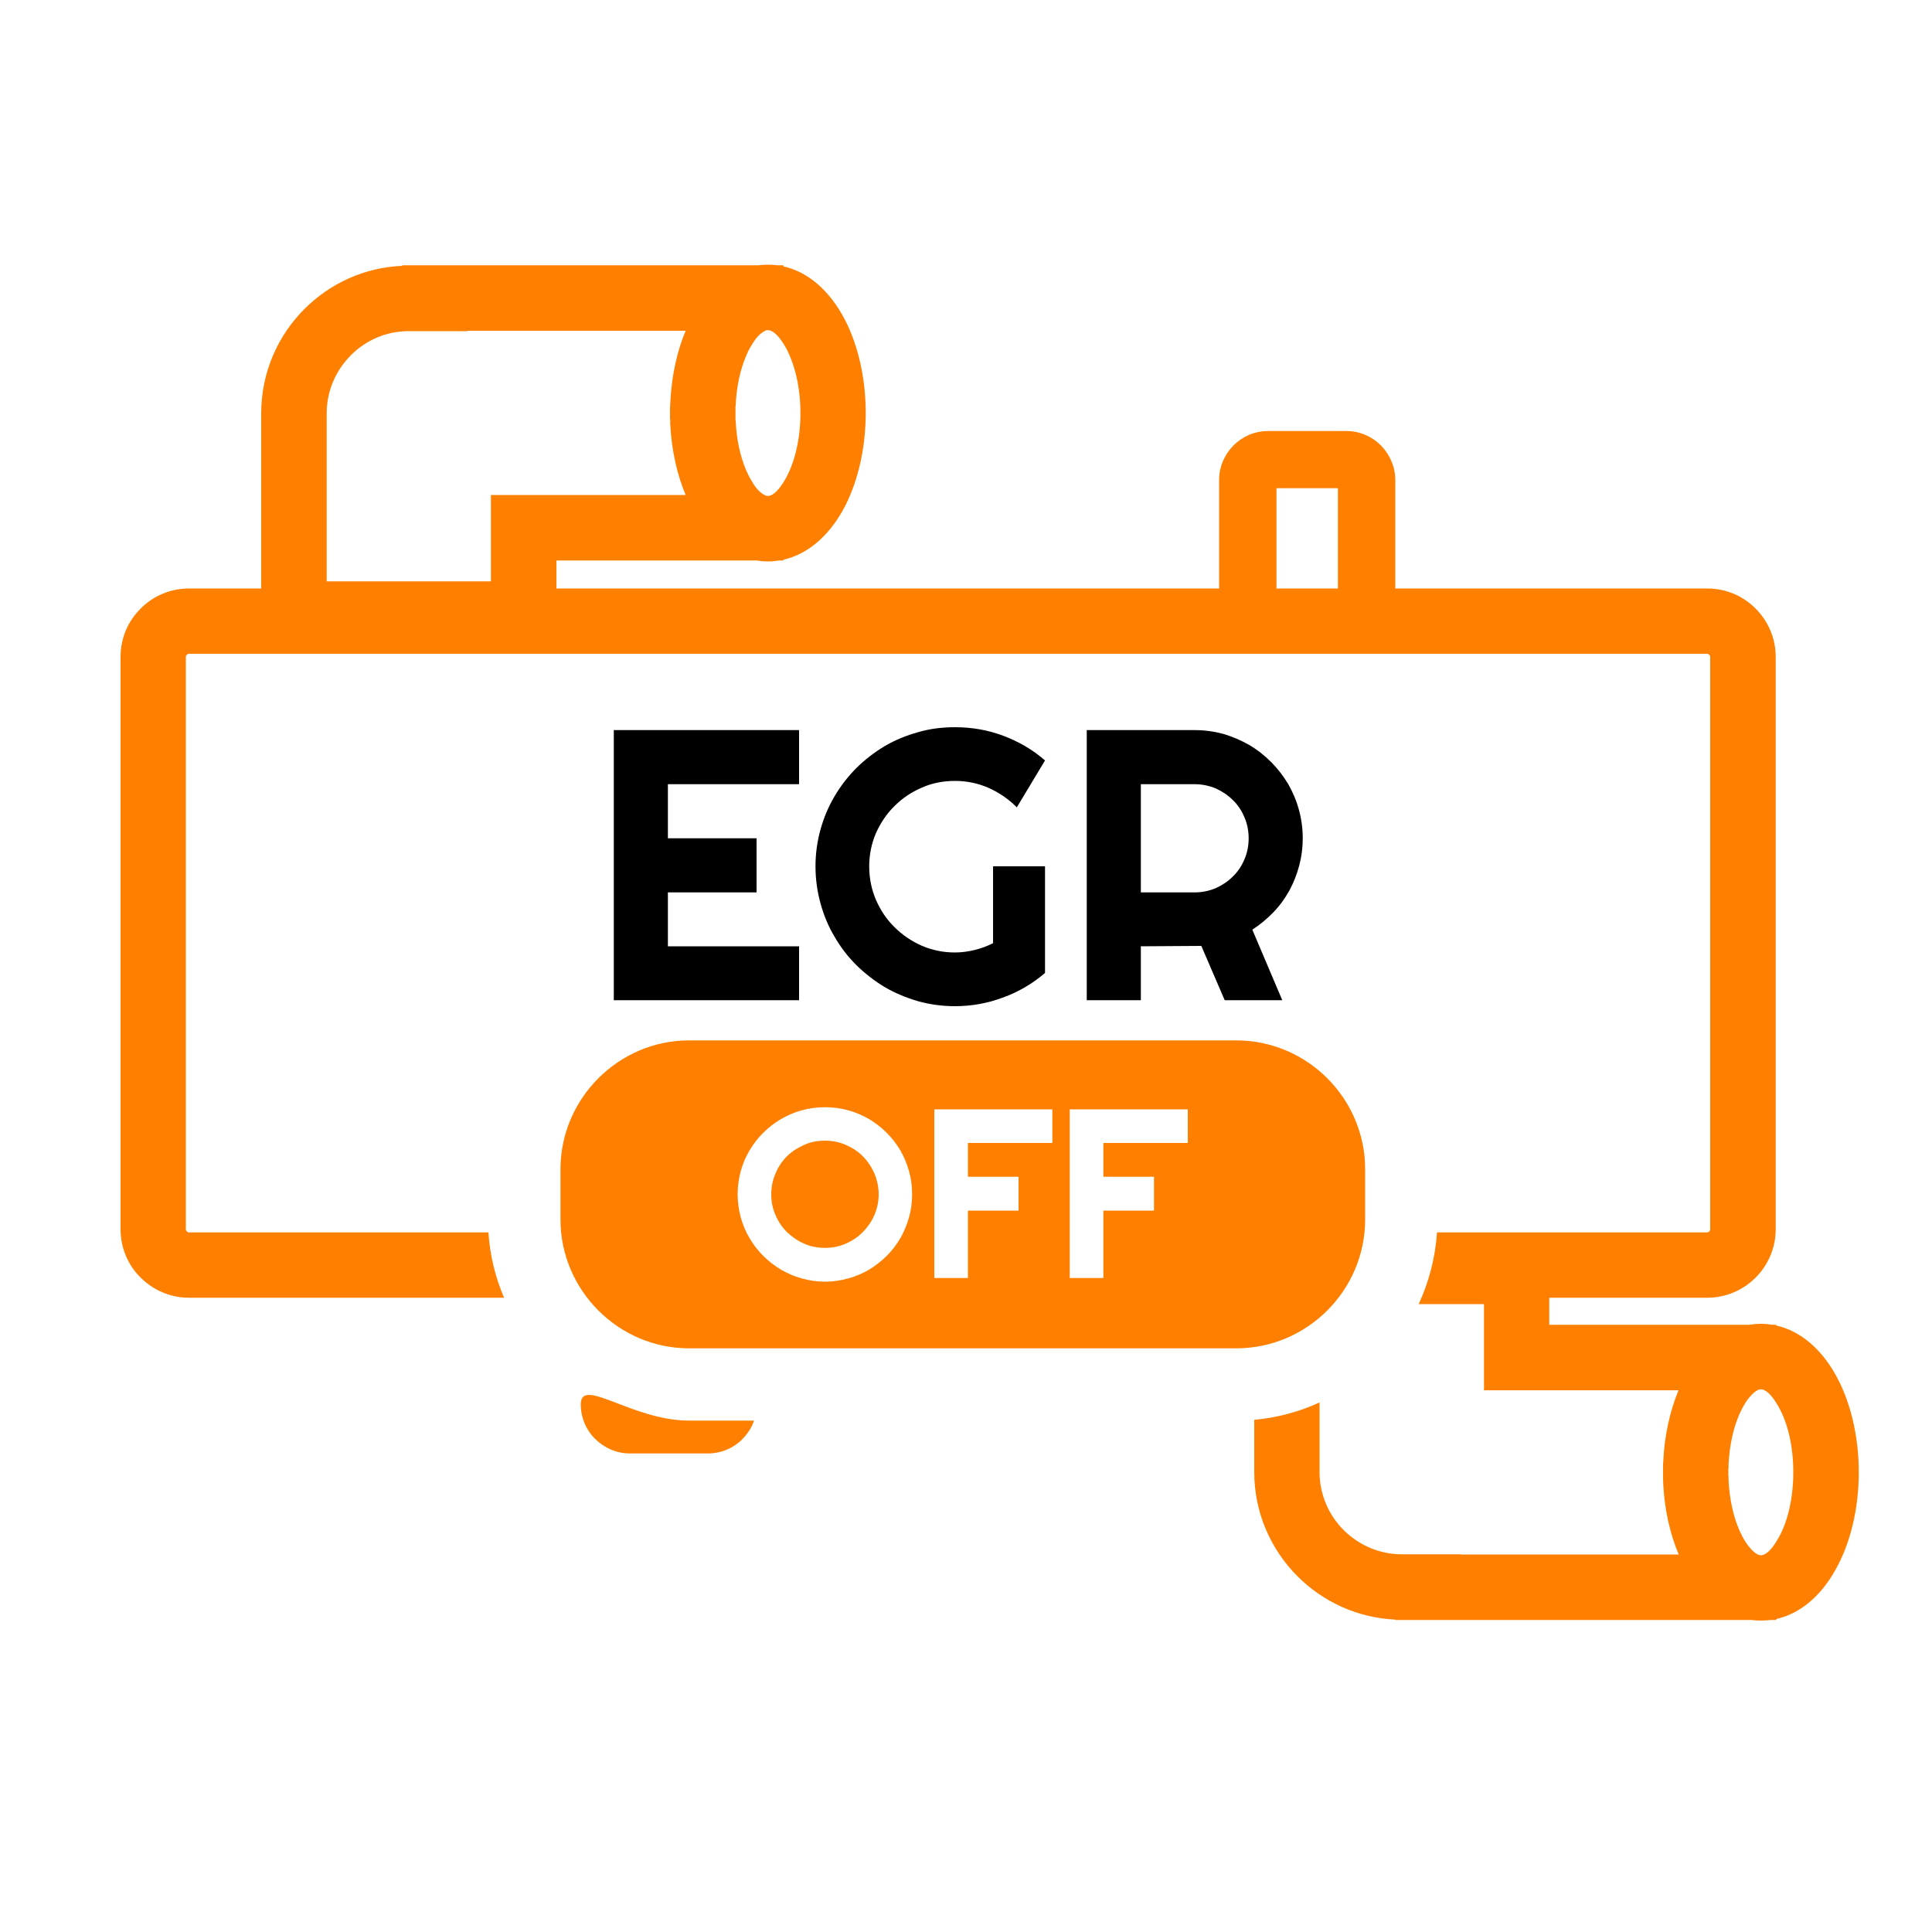 <?xml version="1.0" encoding="UTF-8"?>
<!DOCTYPE svg PUBLIC "-//W3C//DTD SVG 1.1//EN" "http://www.w3.org/Graphics/SVG/1.1/DTD/svg11.dtd">
<!-- Creator: CorelDRAW SE -->
<svg xmlns="http://www.w3.org/2000/svg" xml:space="preserve" width="100mm" height="100mm" version="1.1" style="shape-rendering:geometricPrecision; text-rendering:geometricPrecision; image-rendering:optimizeQuality; fill-rule:evenodd; clip-rule:evenodd"
viewBox="0 0 10000 10000"
 xmlns:xlink="http://www.w3.org/1999/xlink">
 <defs>
  <style type="text/css">
   <![CDATA[
    .fil1 {fill:#FF8000}
    .fil2 {fill:black;fill-rule:nonzero}
    .fil0 {fill:#FF8000;fill-rule:nonzero}
   ]]>
  </style>
 </defs>
 <g id="Warstwa_x0020_1">
  <path class="fil0" d="M3549 1712l-1128 0 0 2 -305 0c-117,0 -223,47 -300,125 -77,77 -125,183 -125,300l0 870 850 0 0 -447 1008 0c-45,-106 -73,-232 -80,-368l0 -2 0 -3 0 -6 0 -9 0 0 -1 -7 0 -2 0 -5 0 -1 0 -6 0 0 0 -6 0 -2 0 -7 0 -8 0 -1 0 -6 0 -1 0 -5 0 -1 0 -5 0 -3 1 -6 0 -1c0,-9 0,-18 1,-26l0 0c7,-134 35,-259 79,-363zm5565 6338c28,0 60,-34 91,-89 48,-84 77,-205 77,-341 0,-136 -29,-256 -77,-340 -31,-55 -63,-89 -91,-89 -3,0 -7,1 -11,2l-5 2c-15,8 -30,21 -44,39 -11,12 -21,28 -31,46 -3,5 -6,11 -8,16l-1 2c-5,8 -9,17 -13,27 -30,70 -49,157 -54,254l0 4 0 1c0,3 0,7 0,10l0 1 0 4 -1 2 0 4 0 3 0 2 0 4 0 1 0 5 0 6 0 1 0 4 0 2 0 3 0 3 1 3 0 4 0 1 0 10 0 1 0 4c5,97 24,184 54,254 4,10 8,18 13,27l1 2c2,5 5,11 8,16 10,18 20,33 31,46 14,18 29,31 44,39l5 2c4,1 8,2 11,2zm386 76c-75,134 -181,226 -306,254l0 5 -30 0c-17,2 -33,3 -50,3 -16,0 -33,-1 -49,-3l-40 0 -1803 0 0 -2c-197,-9 -375,-93 -506,-224 -138,-138 -224,-329 -224,-539l0 -271c120,-11 234,-42 338,-90l0 361c0,116 48,223 125,300 78,77 184,125 301,125l305 0 0 1 1128 0c-44,-104 -73,-228 -80,-362l0 0c0,-9 -1,-18 -1,-27l0 0 0 -7 0 -2 0 -5 0 -1 0 -6 0 -1 0 -5 0 -2 0 -8 0 -7 0 -2 0 -5 0 -1 0 -6 0 -1 0 -5 0 -2 0 -7 0 0 0 -9 1 -6 0 -3 0 -1c6,-136 35,-263 79,-369l-1007 0 0 -446 -338 0c53,-114 86,-240 95,-371l1398 0c5,0 8,-2 11,-5 3,-3 5,-7 5,-11l0 -2963c0,-4 -2,-8 -5,-11 -3,-3 -6,-5 -11,-5l-7858 0c-4,0 -8,2 -11,5 -3,3 -5,7 -5,11l0 2963c0,4 2,8 5,11 3,3 7,5 11,5l1550 0c8,119 36,233 81,338l-1631 0c-97,0 -186,-40 -250,-104 -65,-64 -104,-153 -104,-250l0 -2963c0,-98 39,-186 104,-250 64,-65 153,-104 250,-104l374 0 0 -907c0,-211 86,-402 224,-540 131,-131 309,-215 506,-223l0 -3 170 0 1673 0c17,-2 33,-3 50,-3 16,0 33,1 49,3l31 0 0 6c124,27 230,119 306,253 74,132 120,311 120,506 0,194 -46,374 -120,506 -76,134 -182,225 -306,253l0 4 -20 0c-20,3 -40,5 -60,5 -21,0 -41,-2 -61,-5l-1034 0 0 145 3430 0 0 -561c0,-70 29,-134 75,-180 46,-46 109,-74 179,-74l404 0c70,0 133,28 179,74l0 0c46,47 75,110 75,180l0 561 1614 0c98,0 187,39 251,104 64,64 104,152 104,250l0 2963c0,97 -40,186 -104,250 -64,64 -153,104 -251,104l-817 0 0 140 1035 0c20,-3 40,-5 60,-5 21,0 41,2 61,5l19 0 0 4c125,28 231,120 306,253 75,133 121,312 121,506 0,195 -46,374 -121,506zm-5597 -773c-12,36 -33,68 -60,95l0 1c-46,46 -110,74 -179,74l-404 0c-69,0 -133,-29 -179,-75l0 1c-46,-46 -75,-110 -75,-180 0,-147 265,84 561,84l336 0zm2704 -4307l318 0 0 -519 -318 0 0 519zm-2541 -1249c-31,-55 -64,-88 -91,-88 -4,0 -8,0 -11,1l-5 3c-15,7 -30,20 -45,38 -10,13 -20,28 -30,46 -3,5 -6,11 -9,16l-1 2c-4,9 -8,18 -12,27 -30,70 -50,158 -54,254l0 4 -1 1c0,4 0,7 0,11l0 1 0 4 0 2 0 3 0 3 0 2 0 4 0 2 0 5 0 5 0 1 0 4 0 3 0 3 0 3 0 2 0 4 0 1 0 11 1 1 0 4c4,96 24,183 54,254 4,9 8,18 12,26l1 2c3,6 6,11 9,16 10,18 20,34 30,47 15,18 30,31 45,38l5 2c3,1 7,2 11,2 27,0 60,-34 91,-89 47,-84 77,-204 77,-340 0,-136 -30,-256 -77,-341z"/>
  <path class="fil1" d="M6399 5385l-2832 0c-183,0 -349,75 -470,196 -121,121 -196,288 -196,471l0 260c0,183 75,350 196,471 121,121 287,196 470,196l2832 0c183,0 350,-75 471,-196 121,-121 196,-288 196,-471l0 -260c0,-183 -75,-350 -196,-471 -121,-121 -288,-196 -471,-196zm-1678 797c0,41 -5,81 -16,119 -11,39 -26,75 -45,108 -20,34 -43,64 -71,92 -28,27 -58,51 -91,71 -34,19 -69,35 -108,45 -38,11 -79,17 -120,17 -41,0 -81,-6 -120,-17 -38,-10 -74,-26 -107,-45 -34,-20 -64,-44 -92,-71 -28,-28 -51,-58 -71,-92 -20,-33 -35,-69 -46,-108 -10,-38 -16,-78 -16,-119 0,-42 6,-82 16,-120 11,-39 26,-75 46,-108 20,-33 43,-64 71,-91 28,-28 58,-51 92,-71 33,-19 69,-35 107,-45 39,-11 79,-16 120,-16 41,0 82,5 120,16 39,10 74,26 108,45 33,20 63,43 91,71 28,27 51,58 71,91 19,33 34,69 45,108 11,38 16,78 16,120zm-173 0c0,-38 -8,-74 -22,-108 -15,-34 -35,-64 -60,-89 -24,-25 -54,-44 -88,-59 -34,-15 -70,-22 -108,-22 -39,0 -75,7 -108,22 -34,15 -63,34 -89,59 -25,25 -45,55 -59,89 -15,34 -22,70 -22,108 0,38 7,74 22,107 14,34 34,63 59,88 26,25 55,45 89,60 33,15 69,22 108,22 38,0 74,-7 108,-22 34,-15 64,-35 88,-60 25,-25 45,-54 60,-88 14,-33 22,-69 22,-107zm462 433l-174 0 0 -873 611 0 0 174 -437 0 0 175 262 0 0 175 -262 0 0 349zm701 0l-174 0 0 -873 611 0 0 174 -437 0 0 175 262 0 0 175 -262 0 0 349z"/>
  <path class="fil2" d="M4136 5177l-959 0 0 -1398 959 0 0 280 -679 0 0 280 459 0 0 280 -459 0 0 279 679 0 0 279zm1273 -141c-64,55 -137,98 -217,127 -80,30 -163,45 -249,45 -67,0 -131,-9 -192,-26 -61,-18 -119,-42 -172,-73 -53,-32 -102,-70 -146,-113 -44,-44 -82,-93 -113,-147 -32,-53 -56,-111 -73,-173 -17,-61 -26,-126 -26,-192 0,-66 9,-130 26,-191 17,-61 41,-118 73,-172 31,-53 69,-102 113,-146 44,-44 93,-81 146,-113 53,-31 111,-55 172,-72 61,-18 125,-26 192,-26 86,0 169,14 249,44 80,30 153,72 217,128l-146 243c-42,-43 -91,-76 -146,-101 -55,-24 -113,-36 -174,-36 -61,0 -119,11 -172,35 -54,23 -101,55 -141,95 -41,40 -72,87 -96,140 -23,54 -35,111 -35,172 0,62 12,120 35,174 24,54 55,101 96,141 40,40 87,72 141,96 53,23 111,35 172,35 35,0 69,-5 102,-13 33,-8 65,-20 95,-35l0 -398 269 0 0 552zm496 -977l0 560 279 0c39,0 75,-8 109,-22 33,-15 63,-35 88,-60 26,-25 46,-55 60,-89 15,-34 22,-71 22,-109 0,-38 -7,-75 -22,-109 -14,-34 -34,-64 -60,-89 -25,-25 -55,-45 -88,-60 -34,-14 -70,-22 -109,-22l-279 0zm0 1118l-280 0 0 -1398 559 0c52,0 101,7 149,20 47,14 91,33 133,57 41,24 79,54 113,88 34,34 63,72 88,113 24,42 43,86 56,134 13,47 20,97 20,148 0,48 -6,95 -18,140 -12,46 -29,89 -51,130 -23,41 -50,79 -83,113 -33,34 -69,64 -109,90l155 365 -298 0 -121 -281 -313 2 0 279z"/>
 </g>
</svg>

